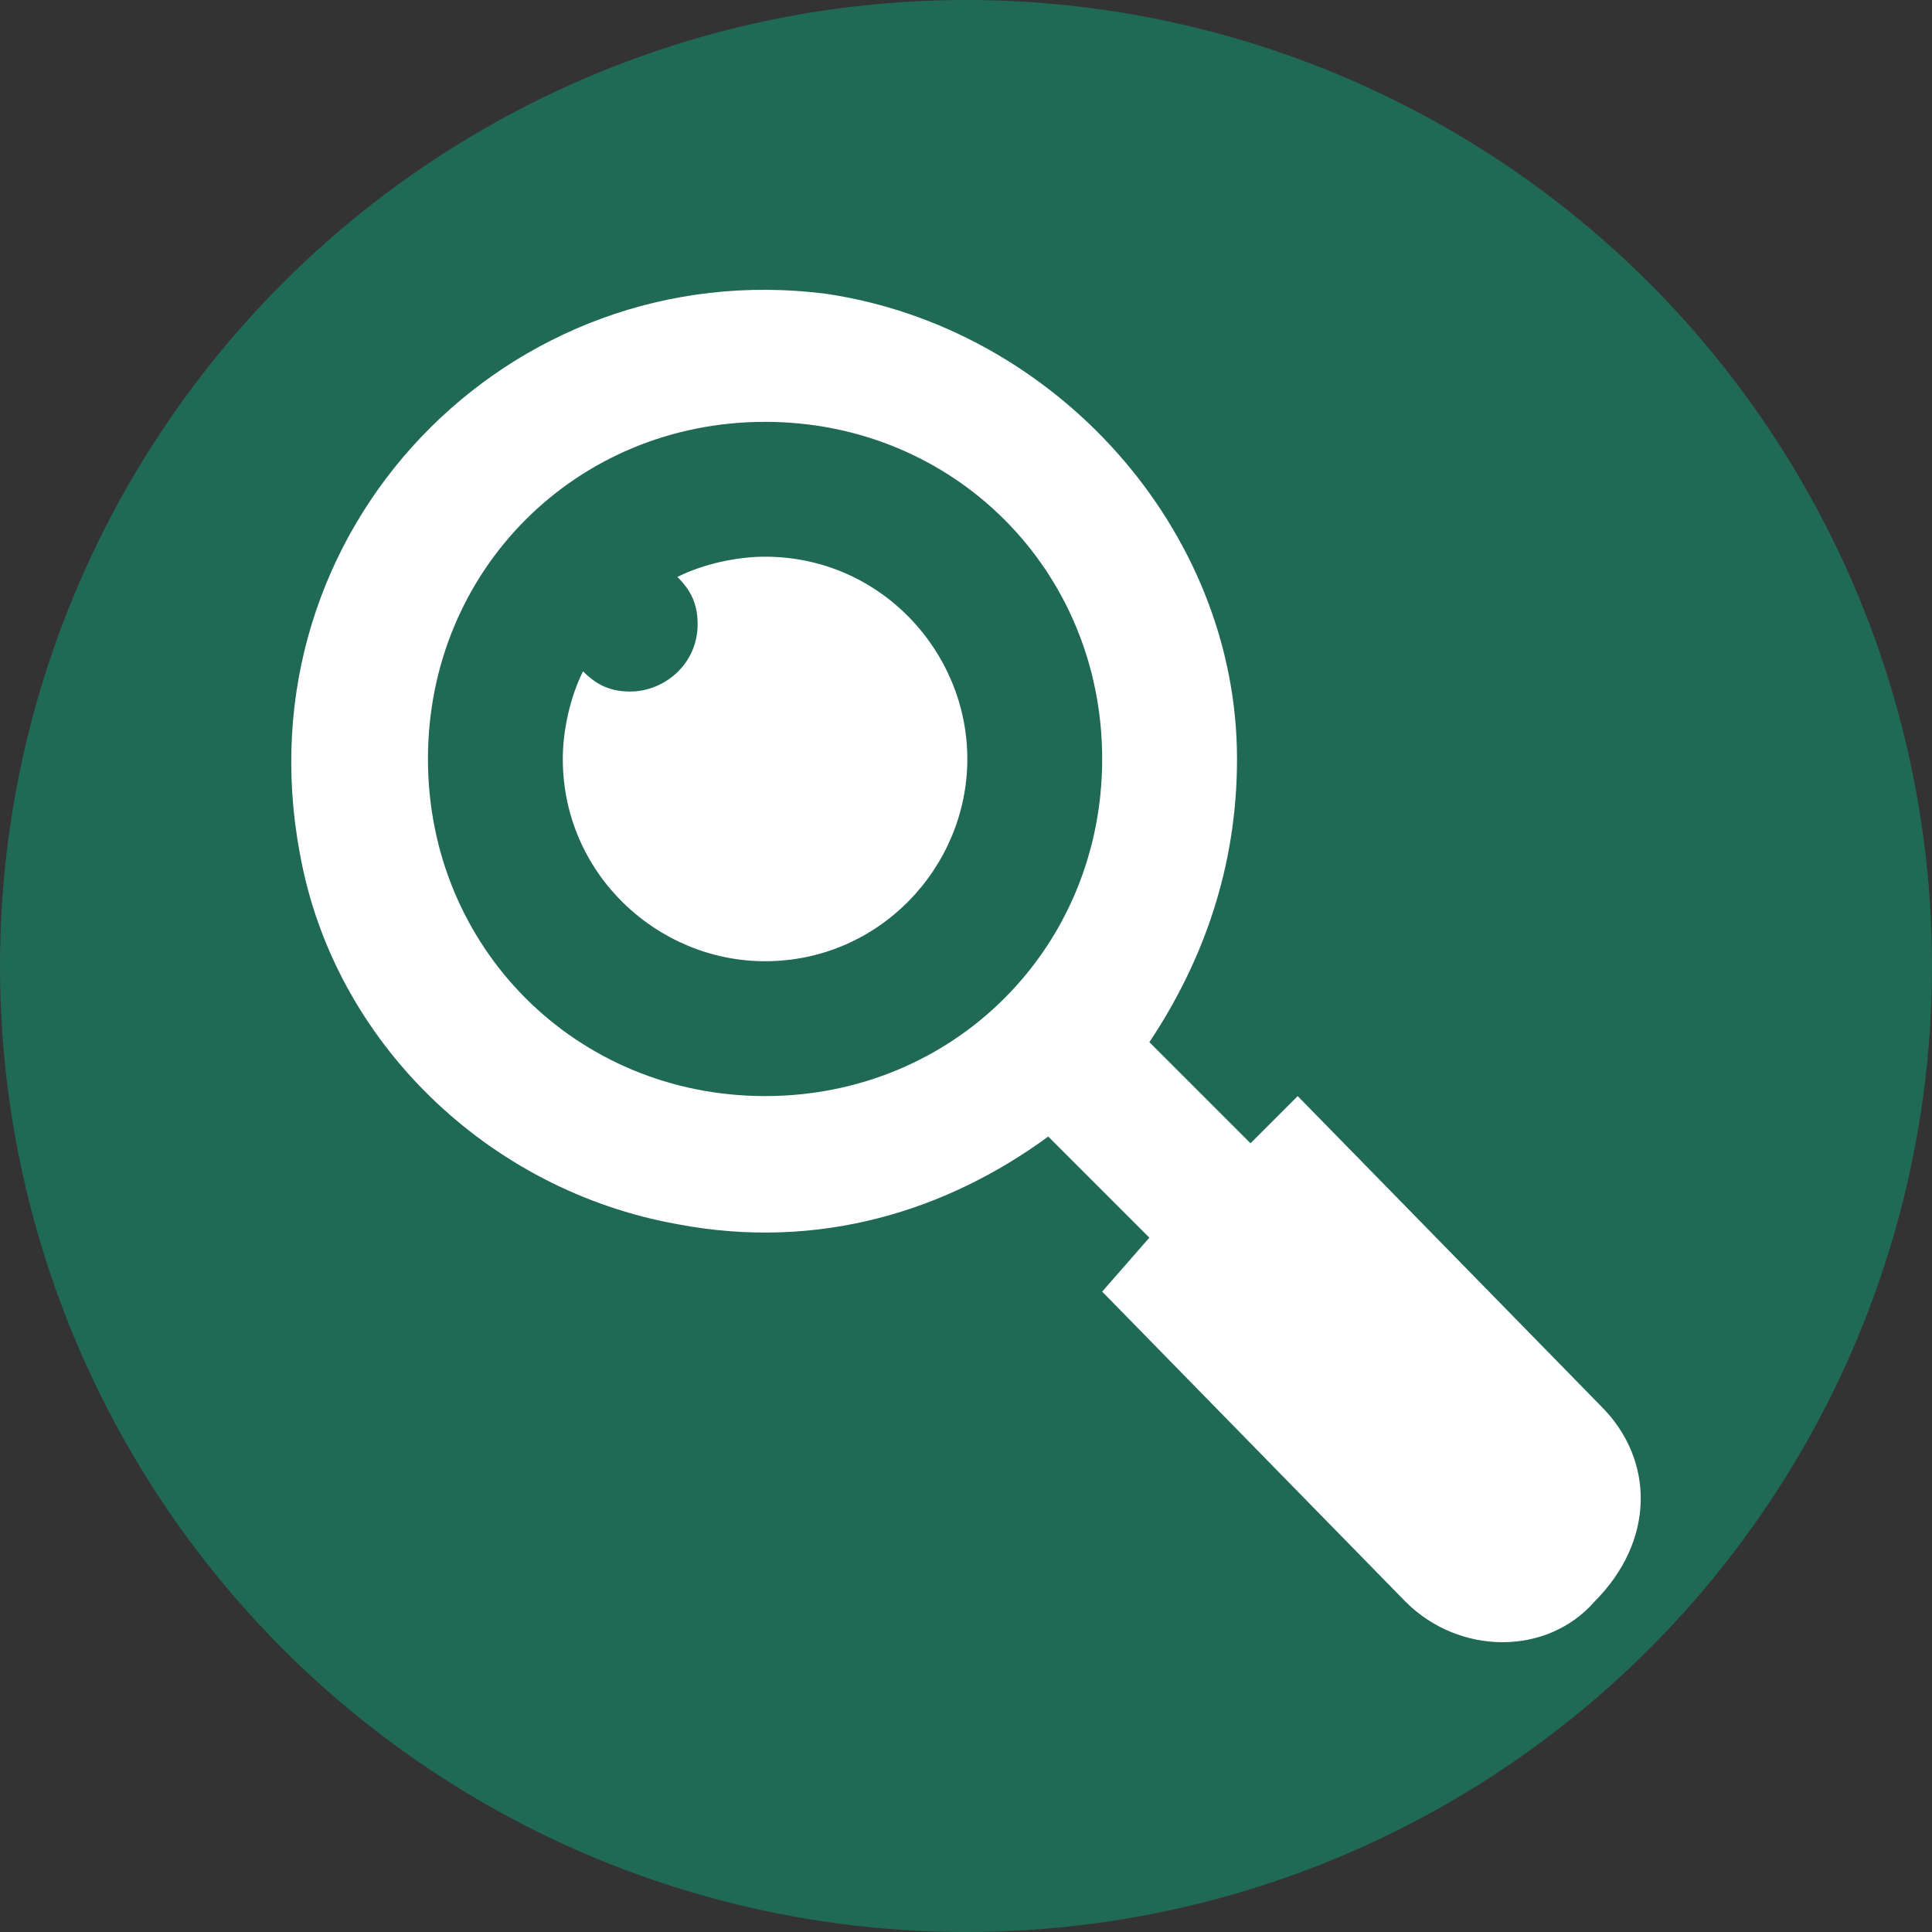 <svg xmlns="http://www.w3.org/2000/svg" version="1.1" xmlns:xlink="http://www.w3.org/1999/xlink" width="512" height="512" x="0" y="0" viewBox="0 0 427.915 427.915" style="enable-background:new 0 0 512 512" xml:space="preserve" class=""><rect x="0" y="0" width="427.915" height="427.915" fill="#333333" stroke="none"/><circle r="213.958" cx="213.958" cy="213.958" fill="#206a55" shape="circle"></circle><g transform="matrix(0.7,0,0,0.7,64.187,64.187)"><path d="M150.378 84.449c-8.533 0-19.2 2.133-27.733 6.4 4.267 4.267 6.4 8.533 6.4 14.933 0 12.8-10.667 21.333-21.333 21.333-6.4 0-10.667-2.133-14.933-6.4-4.267 8.533-6.4 19.2-6.4 27.733 0 36.267 29.867 64 64 64 36.267 0 64-29.867 64-64-.001-34.133-27.735-63.999-64.001-63.999z" fill="#ffffff" opacity="1" data-original="#000000" class=""></path><path d="m414.911 353.249-96-98.133-14.933 14.933-32-32c17.067-25.6 27.733-55.467 27.733-89.6 0-72.533-57.6-136.533-130.133-147.2-100.267-12.8-185.6 74.667-166.4 177.067 10.667 59.733 59.733 106.667 119.467 117.333 44.8 8.533 85.333-4.267 117.333-27.733l32 32-14.933 17.067 96 98.133c17.067 17.067 44.8 17.067 59.733 0 19.2-19.201 19.2-44.801 2.133-61.867zm-264.533-98.134c-59.733 0-106.667-46.933-106.667-106.667S90.644 41.782 150.378 41.782s106.667 46.933 106.667 106.667-46.934 106.666-106.667 106.666z" fill="#ffffff" opacity="1" data-original="#000000" class=""></path></g></svg>
